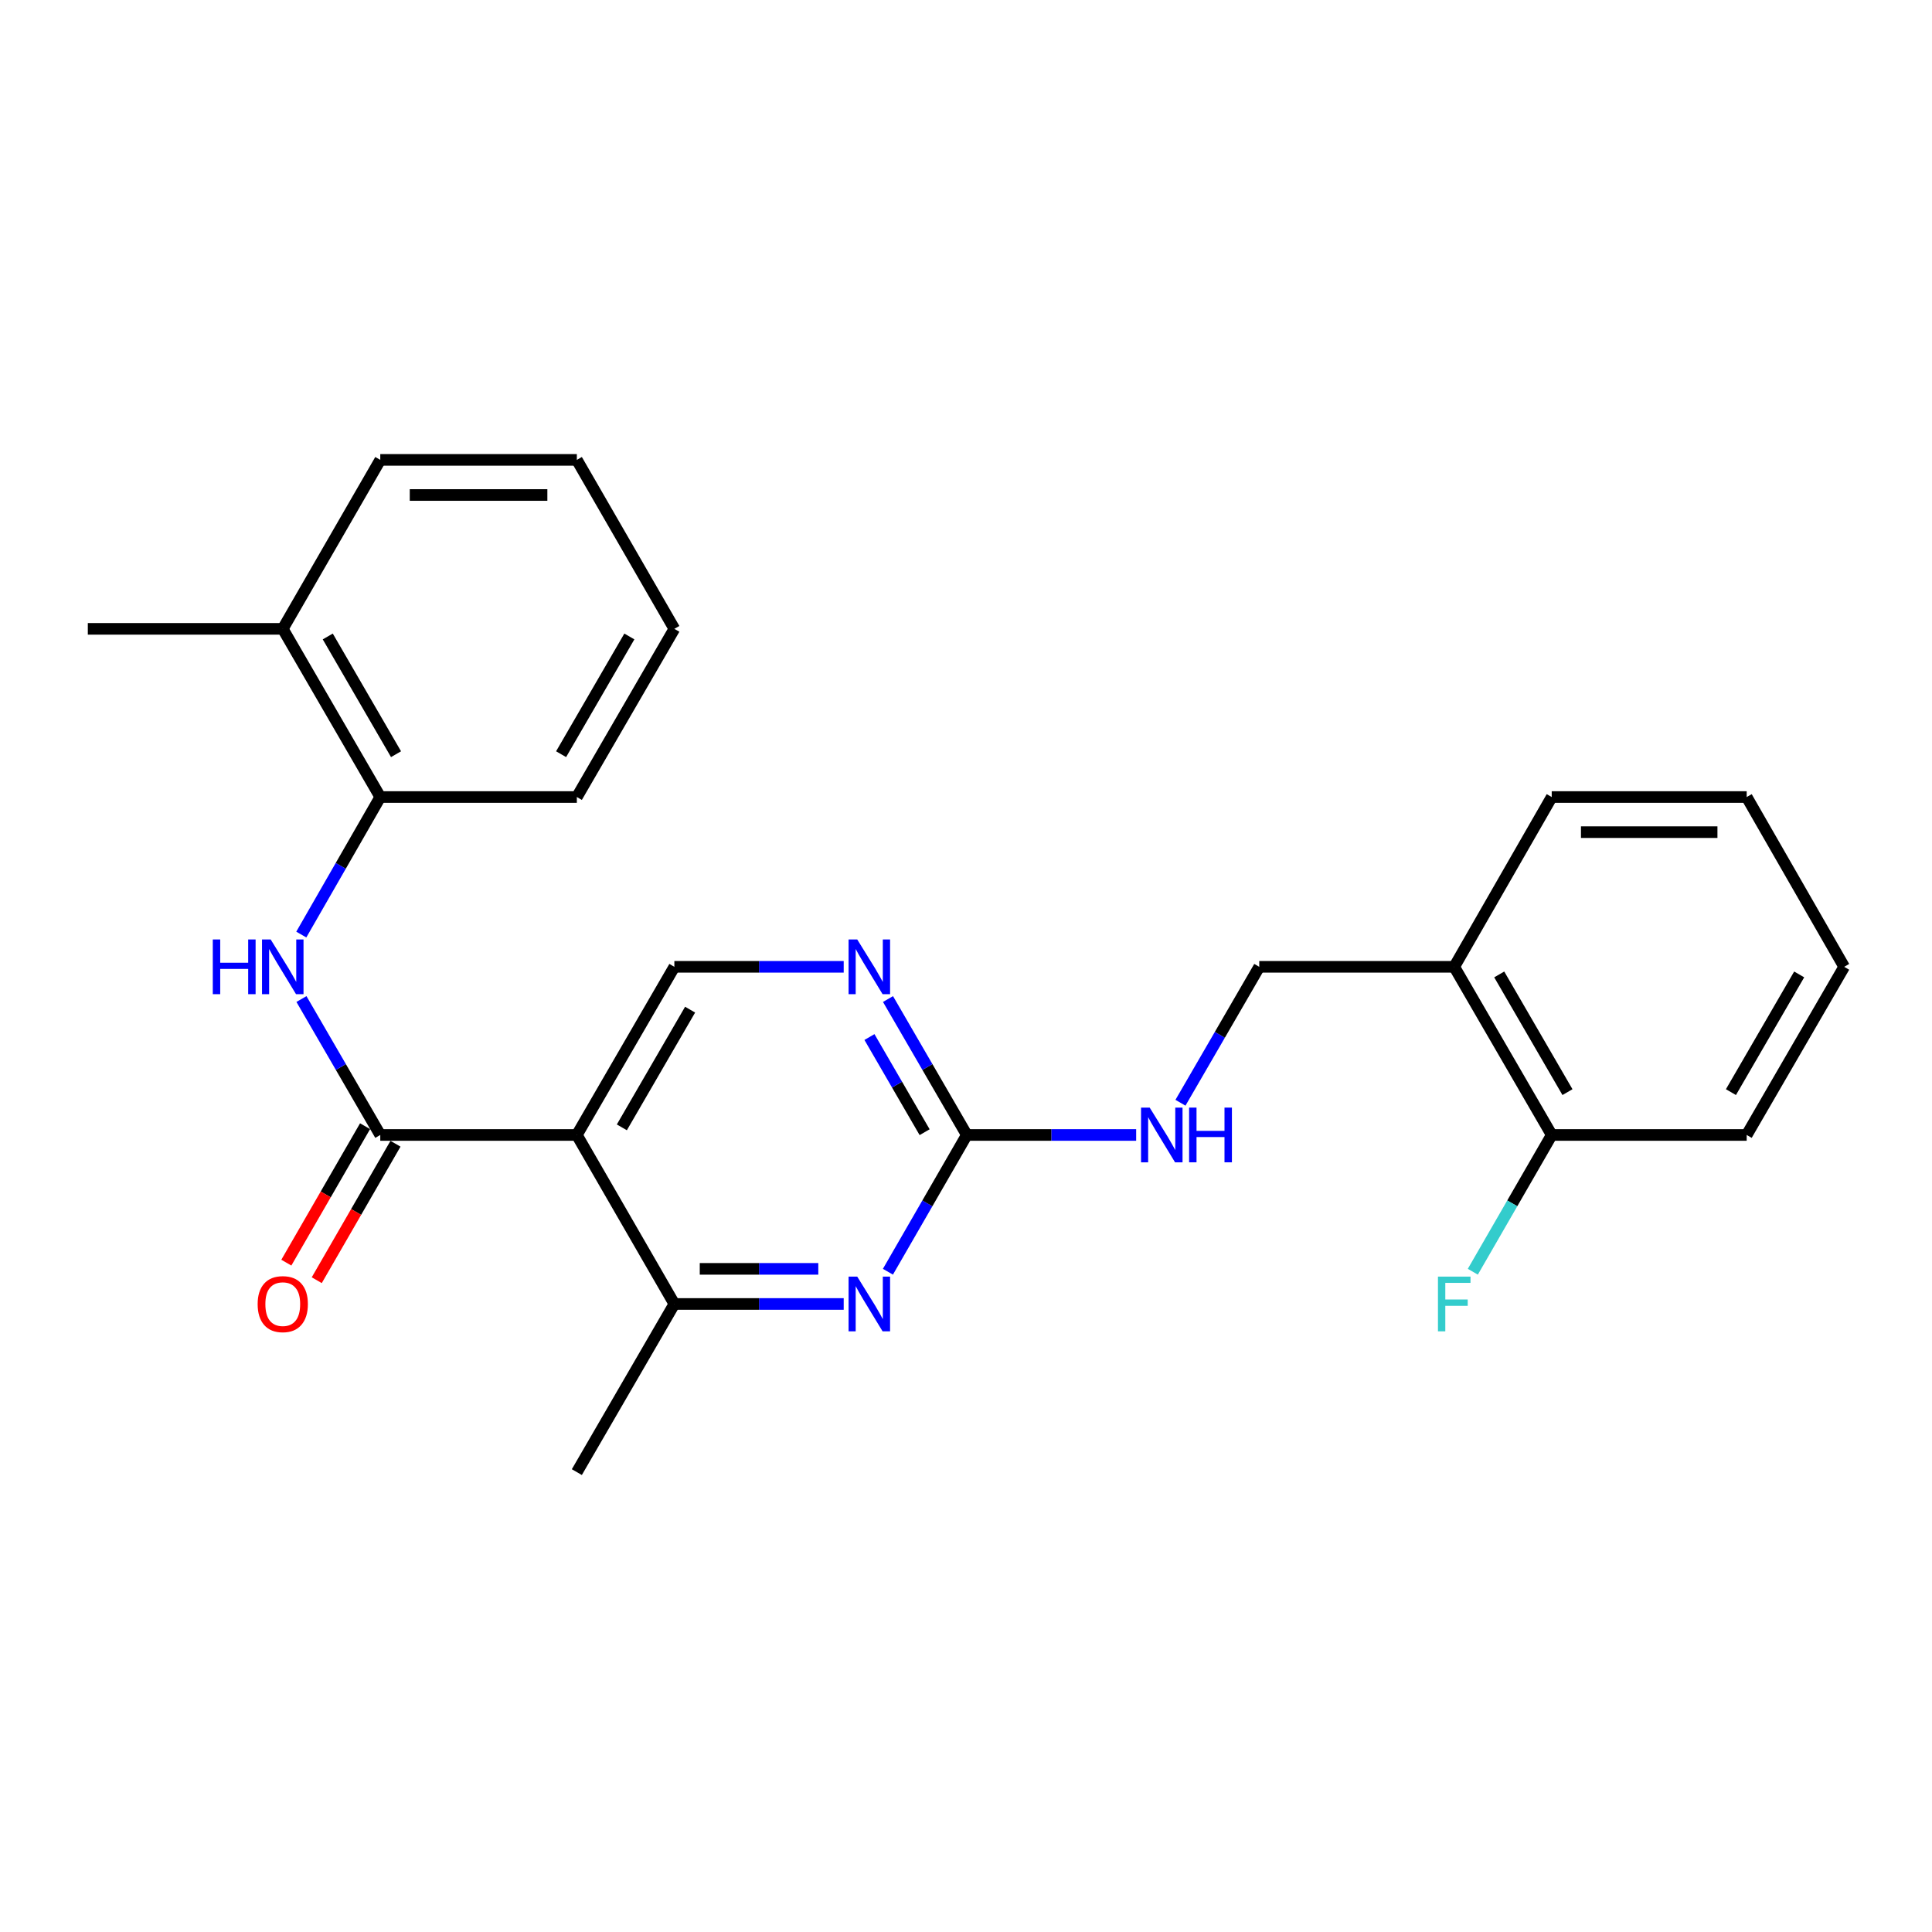 <?xml version='1.0' encoding='iso-8859-1'?>
<svg version='1.1' baseProfile='full'
              xmlns='http://www.w3.org/2000/svg'
                      xmlns:rdkit='http://www.rdkit.org/xml'
                      xmlns:xlink='http://www.w3.org/1999/xlink'
                  xml:space='preserve'
width='1000px' height='1000px' viewBox='0 0 1000 1000'>
<!-- END OF HEADER -->
<rect style='opacity:1.0;fill:#FFFFFF;stroke:none' width='1000' height='1000' x='0' y='0'> </rect>
<path class='bond-0' d='M 298.574,587.456 L 196.832,587.456' style='fill:none;fill-rule:evenodd;stroke:#000000;stroke-width:6px;stroke-linecap:butt;stroke-linejoin:miter;stroke-opacity:1' />
<path class='bond-4' d='M 298.574,587.456 L 349.047,674.932' style='fill:none;fill-rule:evenodd;stroke:#000000;stroke-width:6px;stroke-linecap:butt;stroke-linejoin:miter;stroke-opacity:1' />
<path class='bond-6' d='M 298.574,587.456 L 349.047,500.424' style='fill:none;fill-rule:evenodd;stroke:#000000;stroke-width:6px;stroke-linecap:butt;stroke-linejoin:miter;stroke-opacity:1' />
<path class='bond-6' d='M 321.867,583.519 L 357.197,522.596' style='fill:none;fill-rule:evenodd;stroke:#000000;stroke-width:6px;stroke-linecap:butt;stroke-linejoin:miter;stroke-opacity:1' />
<path class='bond-3' d='M 196.832,587.456 L 176.431,552.278' style='fill:none;fill-rule:evenodd;stroke:#000000;stroke-width:6px;stroke-linecap:butt;stroke-linejoin:miter;stroke-opacity:1' />
<path class='bond-3' d='M 176.431,552.278 L 156.03,517.099' style='fill:none;fill-rule:evenodd;stroke:#0000FF;stroke-width:6px;stroke-linecap:butt;stroke-linejoin:miter;stroke-opacity:1' />
<path class='bond-10' d='M 188.961,582.915 L 168.584,618.231' style='fill:none;fill-rule:evenodd;stroke:#000000;stroke-width:6px;stroke-linecap:butt;stroke-linejoin:miter;stroke-opacity:1' />
<path class='bond-10' d='M 168.584,618.231 L 148.208,653.546' style='fill:none;fill-rule:evenodd;stroke:#FF0000;stroke-width:6px;stroke-linecap:butt;stroke-linejoin:miter;stroke-opacity:1' />
<path class='bond-10' d='M 204.702,591.997 L 184.326,627.313' style='fill:none;fill-rule:evenodd;stroke:#000000;stroke-width:6px;stroke-linecap:butt;stroke-linejoin:miter;stroke-opacity:1' />
<path class='bond-10' d='M 184.326,627.313 L 163.949,662.629' style='fill:none;fill-rule:evenodd;stroke:#FF0000;stroke-width:6px;stroke-linecap:butt;stroke-linejoin:miter;stroke-opacity:1' />
<path class='bond-1' d='M 436.699,674.932 L 392.873,674.932' style='fill:none;fill-rule:evenodd;stroke:#0000FF;stroke-width:6px;stroke-linecap:butt;stroke-linejoin:miter;stroke-opacity:1' />
<path class='bond-1' d='M 392.873,674.932 L 349.047,674.932' style='fill:none;fill-rule:evenodd;stroke:#000000;stroke-width:6px;stroke-linecap:butt;stroke-linejoin:miter;stroke-opacity:1' />
<path class='bond-1' d='M 423.551,656.759 L 392.873,656.759' style='fill:none;fill-rule:evenodd;stroke:#0000FF;stroke-width:6px;stroke-linecap:butt;stroke-linejoin:miter;stroke-opacity:1' />
<path class='bond-1' d='M 392.873,656.759 L 362.195,656.759' style='fill:none;fill-rule:evenodd;stroke:#000000;stroke-width:6px;stroke-linecap:butt;stroke-linejoin:miter;stroke-opacity:1' />
<path class='bond-25' d='M 459.587,658.248 L 480.005,622.852' style='fill:none;fill-rule:evenodd;stroke:#0000FF;stroke-width:6px;stroke-linecap:butt;stroke-linejoin:miter;stroke-opacity:1' />
<path class='bond-25' d='M 480.005,622.852 L 500.424,587.456' style='fill:none;fill-rule:evenodd;stroke:#000000;stroke-width:6px;stroke-linecap:butt;stroke-linejoin:miter;stroke-opacity:1' />
<path class='bond-2' d='M 500.424,587.456 L 480.027,552.278' style='fill:none;fill-rule:evenodd;stroke:#000000;stroke-width:6px;stroke-linecap:butt;stroke-linejoin:miter;stroke-opacity:1' />
<path class='bond-2' d='M 480.027,552.278 L 459.63,517.099' style='fill:none;fill-rule:evenodd;stroke:#0000FF;stroke-width:6px;stroke-linecap:butt;stroke-linejoin:miter;stroke-opacity:1' />
<path class='bond-2' d='M 478.583,586.018 L 464.305,561.394' style='fill:none;fill-rule:evenodd;stroke:#000000;stroke-width:6px;stroke-linecap:butt;stroke-linejoin:miter;stroke-opacity:1' />
<path class='bond-2' d='M 464.305,561.394 L 450.027,536.769' style='fill:none;fill-rule:evenodd;stroke:#0000FF;stroke-width:6px;stroke-linecap:butt;stroke-linejoin:miter;stroke-opacity:1' />
<path class='bond-9' d='M 500.424,587.456 L 544.25,587.456' style='fill:none;fill-rule:evenodd;stroke:#000000;stroke-width:6px;stroke-linecap:butt;stroke-linejoin:miter;stroke-opacity:1' />
<path class='bond-9' d='M 544.25,587.456 L 588.076,587.456' style='fill:none;fill-rule:evenodd;stroke:#0000FF;stroke-width:6px;stroke-linecap:butt;stroke-linejoin:miter;stroke-opacity:1' />
<path class='bond-7' d='M 155.947,483.73 L 176.389,448.137' style='fill:none;fill-rule:evenodd;stroke:#0000FF;stroke-width:6px;stroke-linecap:butt;stroke-linejoin:miter;stroke-opacity:1' />
<path class='bond-7' d='M 176.389,448.137 L 196.832,412.544' style='fill:none;fill-rule:evenodd;stroke:#000000;stroke-width:6px;stroke-linecap:butt;stroke-linejoin:miter;stroke-opacity:1' />
<path class='bond-15' d='M 349.047,674.932 L 298.574,761.964' style='fill:none;fill-rule:evenodd;stroke:#000000;stroke-width:6px;stroke-linecap:butt;stroke-linejoin:miter;stroke-opacity:1' />
<path class='bond-5' d='M 436.699,500.424 L 392.873,500.424' style='fill:none;fill-rule:evenodd;stroke:#0000FF;stroke-width:6px;stroke-linecap:butt;stroke-linejoin:miter;stroke-opacity:1' />
<path class='bond-5' d='M 392.873,500.424 L 349.047,500.424' style='fill:none;fill-rule:evenodd;stroke:#000000;stroke-width:6px;stroke-linecap:butt;stroke-linejoin:miter;stroke-opacity:1' />
<path class='bond-13' d='M 196.832,412.544 L 146.359,325.492' style='fill:none;fill-rule:evenodd;stroke:#000000;stroke-width:6px;stroke-linecap:butt;stroke-linejoin:miter;stroke-opacity:1' />
<path class='bond-13' d='M 204.983,390.37 L 169.652,329.434' style='fill:none;fill-rule:evenodd;stroke:#000000;stroke-width:6px;stroke-linecap:butt;stroke-linejoin:miter;stroke-opacity:1' />
<path class='bond-17' d='M 196.832,412.544 L 298.574,412.544' style='fill:none;fill-rule:evenodd;stroke:#000000;stroke-width:6px;stroke-linecap:butt;stroke-linejoin:miter;stroke-opacity:1' />
<path class='bond-8' d='M 752.706,500.424 L 651.791,500.424' style='fill:none;fill-rule:evenodd;stroke:#000000;stroke-width:6px;stroke-linecap:butt;stroke-linejoin:miter;stroke-opacity:1' />
<path class='bond-12' d='M 752.706,500.424 L 803.168,587.456' style='fill:none;fill-rule:evenodd;stroke:#000000;stroke-width:6px;stroke-linecap:butt;stroke-linejoin:miter;stroke-opacity:1' />
<path class='bond-12' d='M 775.997,504.363 L 811.321,565.285' style='fill:none;fill-rule:evenodd;stroke:#000000;stroke-width:6px;stroke-linecap:butt;stroke-linejoin:miter;stroke-opacity:1' />
<path class='bond-16' d='M 752.706,500.424 L 803.168,412.544' style='fill:none;fill-rule:evenodd;stroke:#000000;stroke-width:6px;stroke-linecap:butt;stroke-linejoin:miter;stroke-opacity:1' />
<path class='bond-11' d='M 611.005,570.781 L 631.398,535.603' style='fill:none;fill-rule:evenodd;stroke:#0000FF;stroke-width:6px;stroke-linecap:butt;stroke-linejoin:miter;stroke-opacity:1' />
<path class='bond-11' d='M 631.398,535.603 L 651.791,500.424' style='fill:none;fill-rule:evenodd;stroke:#000000;stroke-width:6px;stroke-linecap:butt;stroke-linejoin:miter;stroke-opacity:1' />
<path class='bond-14' d='M 803.168,587.456 L 782.75,622.852' style='fill:none;fill-rule:evenodd;stroke:#000000;stroke-width:6px;stroke-linecap:butt;stroke-linejoin:miter;stroke-opacity:1' />
<path class='bond-14' d='M 782.75,622.852 L 762.331,658.248' style='fill:none;fill-rule:evenodd;stroke:#33CCCC;stroke-width:6px;stroke-linecap:butt;stroke-linejoin:miter;stroke-opacity:1' />
<path class='bond-19' d='M 803.168,587.456 L 904.083,587.456' style='fill:none;fill-rule:evenodd;stroke:#000000;stroke-width:6px;stroke-linecap:butt;stroke-linejoin:miter;stroke-opacity:1' />
<path class='bond-18' d='M 146.359,325.492 L 45.455,325.492' style='fill:none;fill-rule:evenodd;stroke:#000000;stroke-width:6px;stroke-linecap:butt;stroke-linejoin:miter;stroke-opacity:1' />
<path class='bond-20' d='M 146.359,325.492 L 196.832,238.036' style='fill:none;fill-rule:evenodd;stroke:#000000;stroke-width:6px;stroke-linecap:butt;stroke-linejoin:miter;stroke-opacity:1' />
<path class='bond-21' d='M 803.168,412.544 L 904.083,412.544' style='fill:none;fill-rule:evenodd;stroke:#000000;stroke-width:6px;stroke-linecap:butt;stroke-linejoin:miter;stroke-opacity:1' />
<path class='bond-21' d='M 818.306,430.718 L 888.946,430.718' style='fill:none;fill-rule:evenodd;stroke:#000000;stroke-width:6px;stroke-linecap:butt;stroke-linejoin:miter;stroke-opacity:1' />
<path class='bond-22' d='M 298.574,412.544 L 349.047,325.492' style='fill:none;fill-rule:evenodd;stroke:#000000;stroke-width:6px;stroke-linecap:butt;stroke-linejoin:miter;stroke-opacity:1' />
<path class='bond-22' d='M 290.423,390.37 L 325.754,329.434' style='fill:none;fill-rule:evenodd;stroke:#000000;stroke-width:6px;stroke-linecap:butt;stroke-linejoin:miter;stroke-opacity:1' />
<path class='bond-27' d='M 904.083,587.456 L 954.545,500.424' style='fill:none;fill-rule:evenodd;stroke:#000000;stroke-width:6px;stroke-linecap:butt;stroke-linejoin:miter;stroke-opacity:1' />
<path class='bond-27' d='M 895.93,565.285 L 931.254,504.363' style='fill:none;fill-rule:evenodd;stroke:#000000;stroke-width:6px;stroke-linecap:butt;stroke-linejoin:miter;stroke-opacity:1' />
<path class='bond-26' d='M 196.832,238.036 L 298.574,238.036' style='fill:none;fill-rule:evenodd;stroke:#000000;stroke-width:6px;stroke-linecap:butt;stroke-linejoin:miter;stroke-opacity:1' />
<path class='bond-26' d='M 212.093,256.209 L 283.313,256.209' style='fill:none;fill-rule:evenodd;stroke:#000000;stroke-width:6px;stroke-linecap:butt;stroke-linejoin:miter;stroke-opacity:1' />
<path class='bond-24' d='M 904.083,412.544 L 954.545,500.424' style='fill:none;fill-rule:evenodd;stroke:#000000;stroke-width:6px;stroke-linecap:butt;stroke-linejoin:miter;stroke-opacity:1' />
<path class='bond-23' d='M 349.047,325.492 L 298.574,238.036' style='fill:none;fill-rule:evenodd;stroke:#000000;stroke-width:6px;stroke-linecap:butt;stroke-linejoin:miter;stroke-opacity:1' />
<path  class='atom-2' d='M 443.702 660.772
L 452.982 675.772
Q 453.902 677.252, 455.382 679.932
Q 456.862 682.612, 456.942 682.772
L 456.942 660.772
L 460.702 660.772
L 460.702 689.092
L 456.822 689.092
L 446.862 672.692
Q 445.702 670.772, 444.462 668.572
Q 443.262 666.372, 442.902 665.692
L 442.902 689.092
L 439.222 689.092
L 439.222 660.772
L 443.702 660.772
' fill='#0000FF'/>
<path  class='atom-4' d='M 110.139 486.264
L 113.979 486.264
L 113.979 498.304
L 128.459 498.304
L 128.459 486.264
L 132.299 486.264
L 132.299 514.584
L 128.459 514.584
L 128.459 501.504
L 113.979 501.504
L 113.979 514.584
L 110.139 514.584
L 110.139 486.264
' fill='#0000FF'/>
<path  class='atom-4' d='M 140.099 486.264
L 149.379 501.264
Q 150.299 502.744, 151.779 505.424
Q 153.259 508.104, 153.339 508.264
L 153.339 486.264
L 157.099 486.264
L 157.099 514.584
L 153.219 514.584
L 143.259 498.184
Q 142.099 496.264, 140.859 494.064
Q 139.659 491.864, 139.299 491.184
L 139.299 514.584
L 135.619 514.584
L 135.619 486.264
L 140.099 486.264
' fill='#0000FF'/>
<path  class='atom-6' d='M 443.702 486.264
L 452.982 501.264
Q 453.902 502.744, 455.382 505.424
Q 456.862 508.104, 456.942 508.264
L 456.942 486.264
L 460.702 486.264
L 460.702 514.584
L 456.822 514.584
L 446.862 498.184
Q 445.702 496.264, 444.462 494.064
Q 443.262 491.864, 442.902 491.184
L 442.902 514.584
L 439.222 514.584
L 439.222 486.264
L 443.702 486.264
' fill='#0000FF'/>
<path  class='atom-10' d='M 595.079 573.296
L 604.359 588.296
Q 605.279 589.776, 606.759 592.456
Q 608.239 595.136, 608.319 595.296
L 608.319 573.296
L 612.079 573.296
L 612.079 601.616
L 608.199 601.616
L 598.239 585.216
Q 597.079 583.296, 595.839 581.096
Q 594.639 578.896, 594.279 578.216
L 594.279 601.616
L 590.599 601.616
L 590.599 573.296
L 595.079 573.296
' fill='#0000FF'/>
<path  class='atom-10' d='M 615.479 573.296
L 619.319 573.296
L 619.319 585.336
L 633.799 585.336
L 633.799 573.296
L 637.639 573.296
L 637.639 601.616
L 633.799 601.616
L 633.799 588.536
L 619.319 588.536
L 619.319 601.616
L 615.479 601.616
L 615.479 573.296
' fill='#0000FF'/>
<path  class='atom-11' d='M 133.359 675.012
Q 133.359 668.212, 136.719 664.412
Q 140.079 660.612, 146.359 660.612
Q 152.639 660.612, 155.999 664.412
Q 159.359 668.212, 159.359 675.012
Q 159.359 681.892, 155.959 685.812
Q 152.559 689.692, 146.359 689.692
Q 140.119 689.692, 136.719 685.812
Q 133.359 681.932, 133.359 675.012
M 146.359 686.492
Q 150.679 686.492, 152.999 683.612
Q 155.359 680.692, 155.359 675.012
Q 155.359 669.452, 152.999 666.652
Q 150.679 663.812, 146.359 663.812
Q 142.039 663.812, 139.679 666.612
Q 137.359 669.412, 137.359 675.012
Q 137.359 680.732, 139.679 683.612
Q 142.039 686.492, 146.359 686.492
' fill='#FF0000'/>
<path  class='atom-15' d='M 744.286 660.772
L 761.126 660.772
L 761.126 664.012
L 748.086 664.012
L 748.086 672.612
L 759.686 672.612
L 759.686 675.892
L 748.086 675.892
L 748.086 689.092
L 744.286 689.092
L 744.286 660.772
' fill='#33CCCC'/>
</svg>
